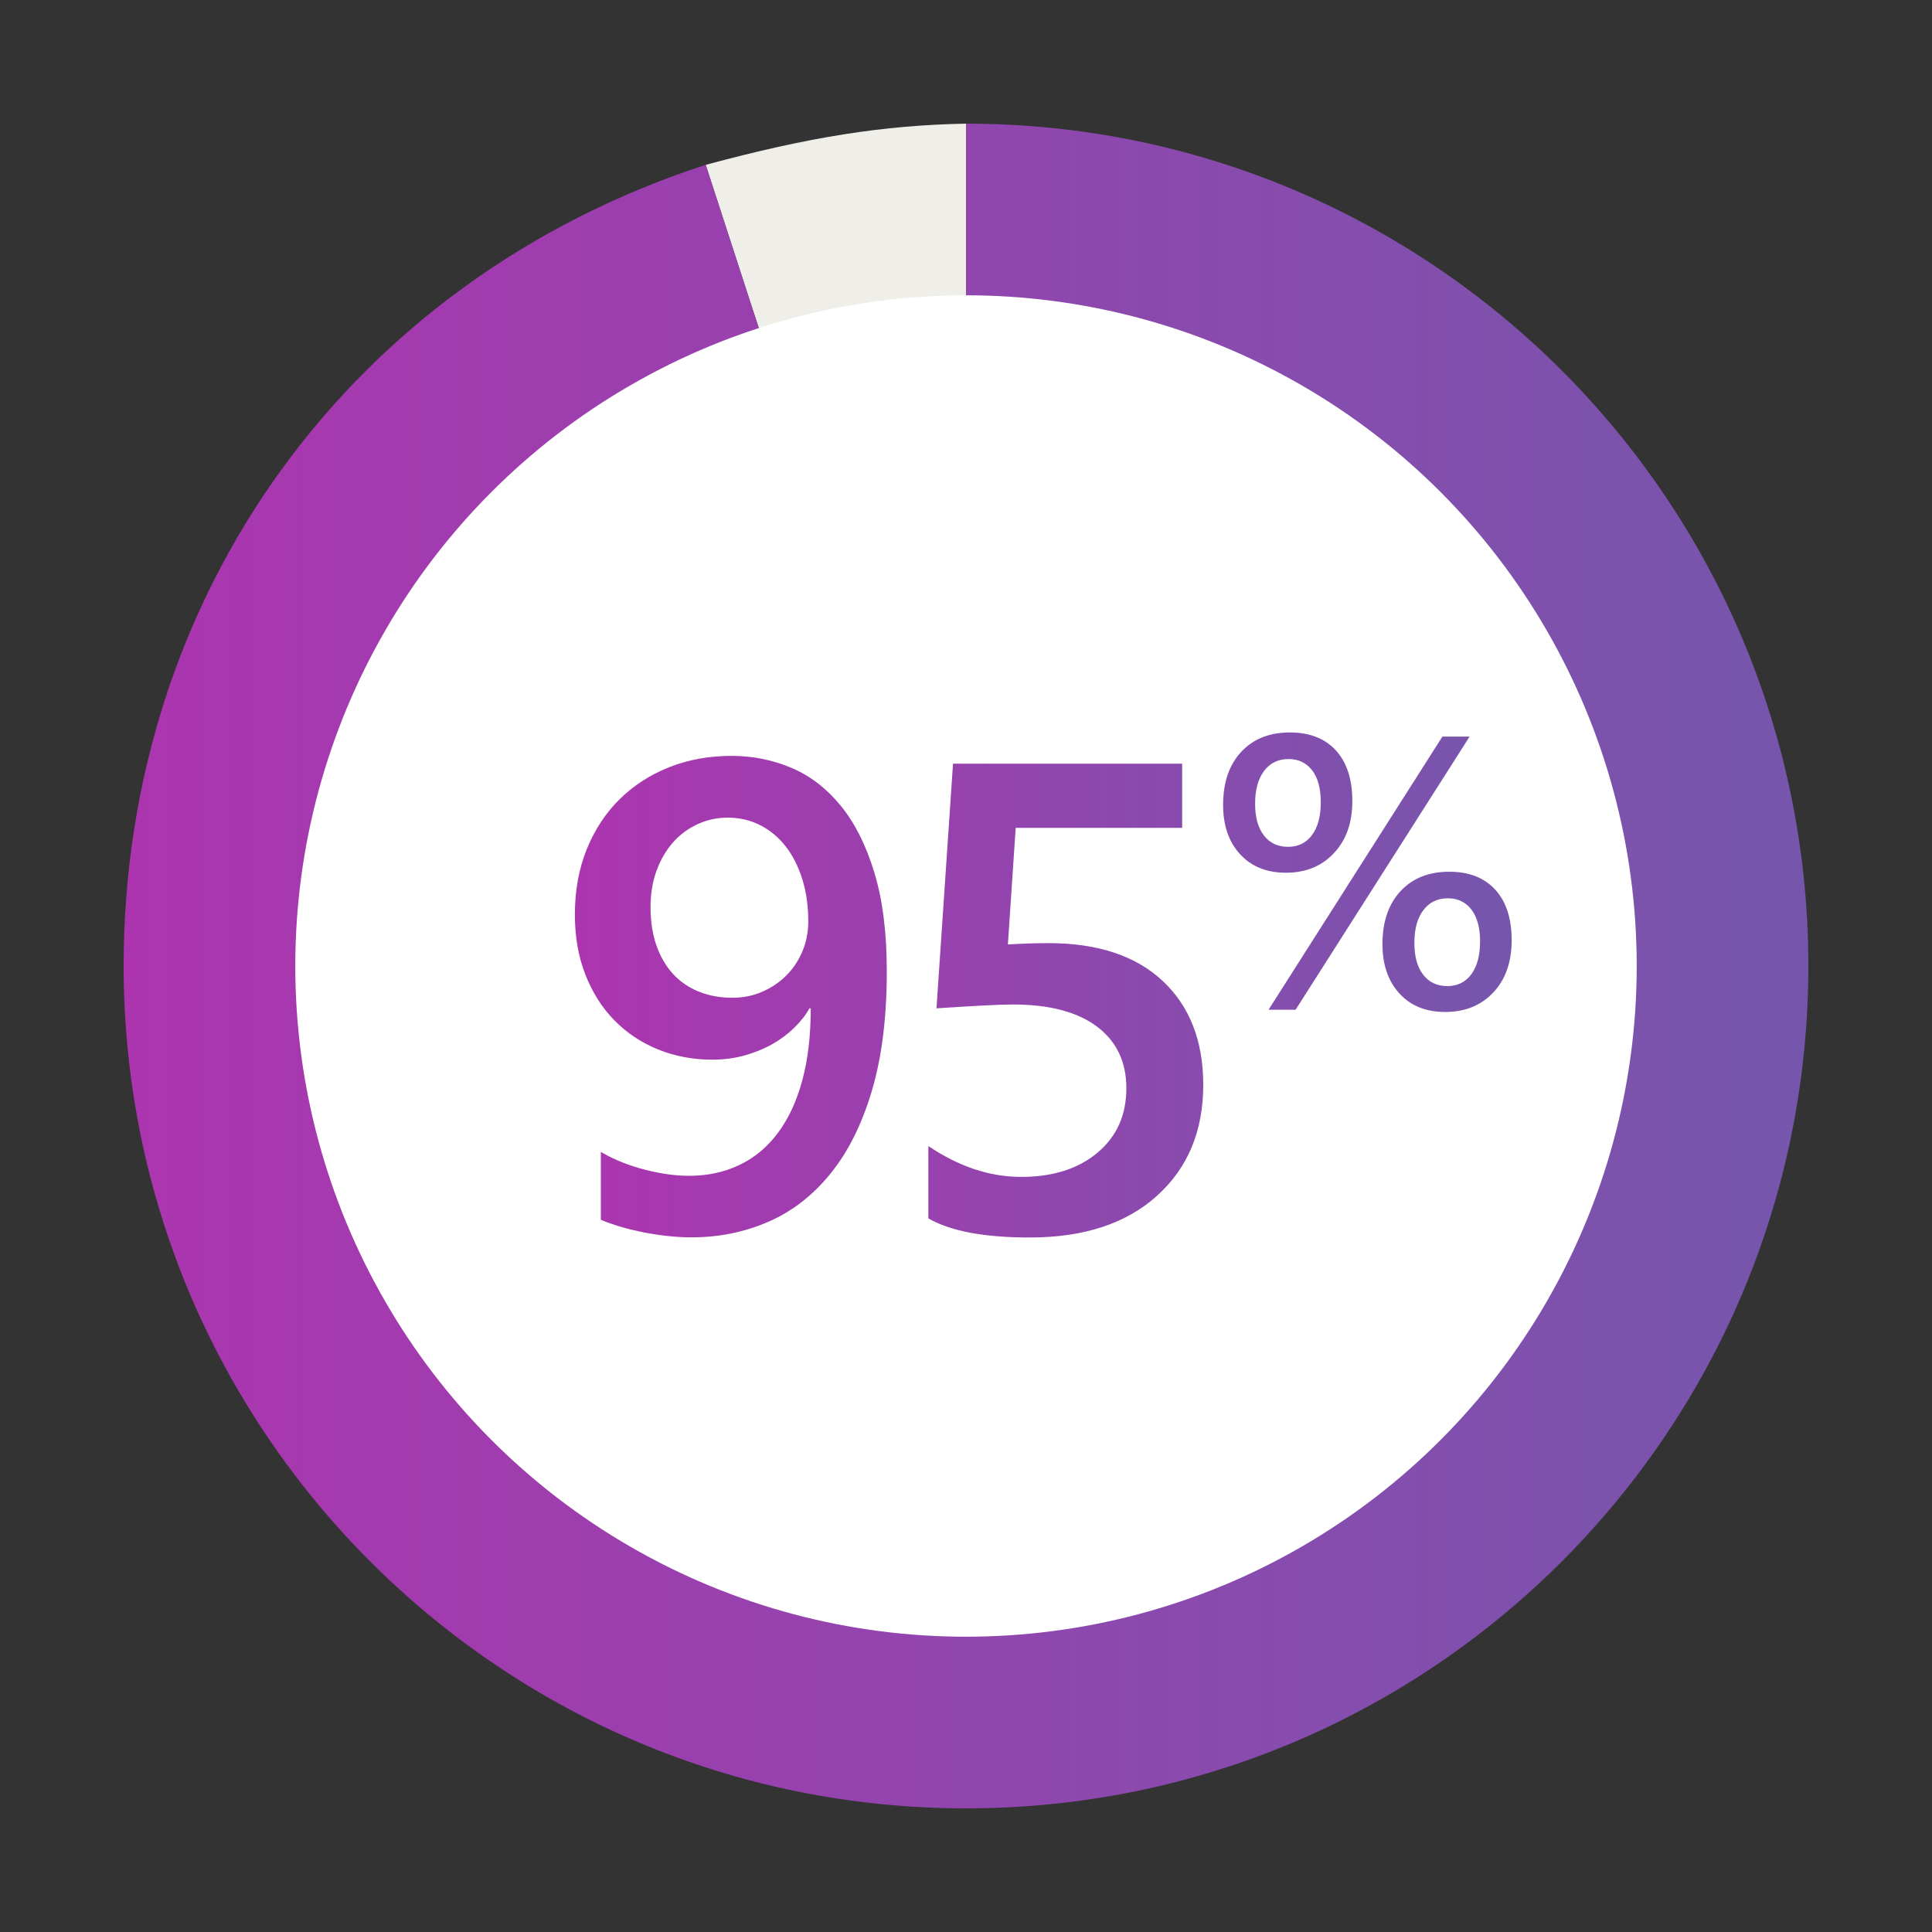 <?xml version="1.0" encoding="utf-8"?>
<!-- Generator: Adobe Illustrator 28.2.0, SVG Export Plug-In . SVG Version: 6.00 Build 0)  -->
<svg version="1.1" xmlns="http://www.w3.org/2000/svg" xmlns:xlink="http://www.w3.org/1999/xlink" x="0px" y="0px"
	 viewBox="0 0 250 250" style="enable-background:new 0 0 250 250;" xml:space="preserve">
<rect x="0" y="0" width="250" height="250" fill="#333333" stroke="none"/>
<style type="text/css">
	.st0{fill:#FFF8F3;}
	.st1{opacity:0.5;fill:url(#);}
	.st2{fill:url(#SVGID_1_);}
	.st3{clip-path:url(#SVGID_00000012445924467750513230000007532599852050249103_);}
	.st4{clip-path:url(#SVGID_00000148620033532469944360000015732858287690544289_);}
	.st5{clip-path:url(#SVGID_00000052074799018774925920000005918383072451554945_);}
	.st6{clip-path:url(#SVGID_00000076577786126103457970000016536239600005478558_);}
	.st7{fill:url(#SVGID_00000146489361781179753450000007541371796614123438_);}
	.st8{fill:url(#SVGID_00000121270033732722741480000002239466983705066661_);}
	.st9{clip-path:url(#SVGID_00000151506082981952274080000005882632447533243811_);}
	.st10{clip-path:url(#SVGID_00000151513370723814695430000007117058883511976358_);}
	.st11{clip-path:url(#SVGID_00000006692238139652123130000010929593671825085372_);}
	.st12{clip-path:url(#SVGID_00000066491830290708678020000003770012064714884231_);}
	.st13{clip-path:url(#SVGID_00000060741535382927346600000017821680797062592919_);}
	.st14{clip-path:url(#SVGID_00000016780302321334483390000002863114524755372959_);}
	.st15{clip-path:url(#SVGID_00000129905952659862120850000007262889455866224786_);}
	.st16{clip-path:url(#SVGID_00000080175684749493856410000016974645360511880367_);}
	.st17{fill:url(#SVGID_00000005261159741906252740000007624950876497921722_);}
	.st18{fill:#F7F6F4;}
	.st19{fill:#EFEEE9;}
	.st20{fill:#DFDCD5;}
	.st21{fill:#E8E6DF;}
	.st22{fill:#D7D2CB;}
	.st23{fill:#C4BEB6;}
	.st24{fill:#B1AAA2;}
	.st25{fill:#9E968D;}
	.st26{fill:#8C8279;}
	.st27{fill:#786F67;}
	.st28{fill:#645C56;}
	.st29{fill:#504A45;}
	.st30{fill:#3C3733;}
	.st31{fill:#282522;}
	.st32{fill:#141211;}
	.st33{fill:#F5F5F4;}
	.st34{fill:#ECECEA;}
	.st35{fill:#D9D9D6;}
	.st36{fill:#E2E2E0;}
	.st37{fill:#CBCCCA;}
	.st38{fill:#BEBFBE;}
	.st39{fill:#B1B3B3;}
	.st40{fill:#9B9C9C;}
	.st41{fill:#858585;}
	.st42{fill:#706F6E;}
	.st43{fill:#5A5857;}
	.st44{fill:#454142;}
	.st45{fill:#333130;}
	.st46{fill:#222120;}
	.st47{fill:#111010;}
	.st48{fill:#FFFFFF;}
	.st49{fill:#F4F3F5;}
	.st50{fill:#E1D3C7;}
	.st51{fill:#BF9474;}
	.st52{fill:#5C4738;}
	.st53{fill:#FFE399;}
	.st54{fill:#FFB900;}
	.st55{fill:#7F5A1A;}
	.st56{fill:#FFA38B;}
	.st57{fill:#FF5C39;}
	.st58{fill:#FFB3BB;}
	.st59{fill:#73391D;}
	.st60{fill:#F4364C;}
	.st61{fill:#73262F;}
	.st62{fill:#D59ED7;}
	.st63{fill:#C03BC4;}
	.st64{fill:#702573;}
	.st65{fill:#C5B4E3;}
	.st66{fill:#8661C5;}
	.st67{fill:#463668;}
	.st68{fill:#8DC8E8;}
	.st69{fill:#0078D4;}
	.st70{fill:#2A446F;}
	.st71{fill:#B9DCD2;}
	.st72{fill:#49C5B1;}
	.st73{fill:#D4EC8E;}
	.st74{fill:#225B62;}
	.st75{fill:#8DE971;}
	.st76{fill:#07641D;}
	.st77{fill:#091F2C;}
	.st78{fill:#291817;}
	.st79{fill:#F7F4F1;}
	.st80{fill:#F0E9E3;}
	.st81{fill:#E8DED5;}
	.st82{fill:#D8C3B2;}
	.st83{fill:#D0B39D;}
	.st84{fill:#C7A388;}
	.st85{fill:#A68065;}
	.st86{fill:#8D6D56;}
	.st87{fill:#745A47;}
	.st88{fill:#45352A;}
	.st89{fill:#2E231C;}
	.st90{fill:#17110E;}
	.st91{fill:#FFF8E5;}
	.st92{fill:#FFF1CC;}
	.st93{fill:#FFEAB2;}
	.st94{fill:#FFD872;}
	.st95{fill:#FFCE4C;}
	.st96{fill:#FFC326;}
	.st97{fill:#DFA106;}
	.st98{fill:#BF890D;}
	.st99{fill:#9F7113;}
	.st100{fill:#5F4313;}
	.st101{fill:#3F2D0D;}
	.st102{fill:#201606;}
	.st103{fill:#FFE8E2;}
	.st104{fill:#FFD1C5;}
	.st105{fill:#FFBAA8;}
	.st106{fill:#FF9176;}
	.st107{fill:#FF7F62;}
	.st108{fill:#FF6D4D;}
	.st109{fill:#DC5332;}
	.st110{fill:#B94A2B;}
	.st111{fill:#964124;}
	.st112{fill:#562A15;}
	.st113{fill:#391C0E;}
	.st114{fill:#1C0E07;}
	.st115{fill:#FFECEE;}
	.st116{fill:#FFD9DD;}
	.st117{fill:#FFC6CC;}
	.st118{fill:#FC939F;}
	.st119{fill:#F97483;}
	.st120{fill:#F65567;}
	.st121{fill:#D33244;}
	.st122{fill:#B32E3D;}
	.st123{fill:#932A36;}
	.st124{fill:#561C23;}
	.st125{fill:#391317;}
	.st126{fill:#1C090B;}
	.st127{fill:#F4E6F5;}
	.st128{fill:#EACEEB;}
	.st129{fill:#DFB6E1;}
	.st130{fill:#CF85D2;}
	.st131{fill:#CA6CCD;}
	.st132{fill:#C553C8;}
	.st133{fill:#AC35AF;}
	.st134{fill:#98309B;}
	.st135{fill:#842A87;}
	.st136{fill:#541B56;}
	.st137{fill:#381239;}
	.st138{fill:#1C091C;}
	.st139{fill:#F0ECF8;}
	.st140{fill:#E2D9F1;}
	.st141{fill:#D3C6EA;}
	.st142{fill:#B59FDB;}
	.st143{fill:#A58AD4;}
	.st144{fill:#9575CC;}
	.st145{fill:#7656AD;}
	.st146{fill:#664B96;}
	.st147{fill:#56407F;}
	.st148{fill:#34284E;}
	.st149{fill:#231B34;}
	.st150{fill:#110D1A;}
	.st151{fill:#E2F1F9;}
	.st152{fill:#C6E3F3;}
	.st153{fill:#A9D5ED;}
	.st154{fill:#69B4E3;}
	.st155{fill:#46A0DE;}
	.st156{fill:#238CD9;}
	.st157{fill:#0A6BBA;}
	.st158{fill:#155EA1;}
	.st159{fill:#1F5188;}
	.st160{fill:#1F3353;}
	.st161{fill:#152237;}
	.st162{fill:#0A111B;}
	.st163{fill:#EDF6F3;}
	.st164{fill:#DCEDE8;}
	.st165{fill:#CAE4DD;}
	.st166{fill:#93D4C7;}
	.st167{fill:#6ECCBC;}
	.st168{fill:#41AFA1;}
	.st169{fill:#399A91;}
	.st170{fill:#318581;}
	.st171{fill:#297071;}
	.st172{fill:#194449;}
	.st173{fill:#112D31;}
	.st174{fill:#081618;}
	.st175{fill:#F4FAE2;}
	.st176{fill:#E9F5C6;}
	.st177{fill:#DEF0AA;}
	.st178{fill:#B1EB80;}
	.st179{fill:#76D263;}
	.st180{fill:#60BC55;}
	.st181{fill:#4AA647;}
	.st182{fill:#339039;}
	.st183{fill:#1D7A2B;}
	.st184{fill:#054B15;}
	.st185{fill:#03320E;}
	.st186{fill:#011907;}
	.st187{fill:url(#SVGID_00000183957537188453437370000007608168623661639046_);}
	.st188{fill:url(#SVGID_00000120541536283899778430000010544168461544597382_);}
	.st189{fill:url(#SVGID_00000070818708464190868420000003974076581090635960_);}
	.st190{fill:url(#SVGID_00000111161807343602488920000015823917014643325314_);}
	.st191{fill:url(#SVGID_00000046323445086174839340000016670020307122700165_);}
	.st192{fill:url(#SVGID_00000114794210482764720460000005632934133079202200_);}
	.st193{fill:#FFFFFF;stroke:#E8E6DF;stroke-miterlimit:10;}
	.st194{clip-path:url(#SVGID_00000145763976897364306500000013920325233786514837_);fill:#CEA49A;}
	.st195{clip-path:url(#SVGID_00000048496034193630878340000009025410351436547205_);fill:#CEA49A;}
	.st196{clip-path:url(#SVGID_00000113324127282485276760000011729755877231461292_);fill:#CEA49A;}
	.st197{fill:none;stroke:#000000;stroke-width:14.095;stroke-miterlimit:10;}
	.st198{fill:#F2F2F2;}
	.st199{fill:url(#);}
	.st200{clip-path:url(#SVGID_00000113336304148297266550000014413804016527976363_);}
	.st201{fill:none;}
	.st202{clip-path:url(#SVGID_00000021801871716903418720000001476815214630186684_);}
	.st203{clip-path:url(#SVGID_00000078043252081801462510000010079438287835069601_);}
	.st204{clip-path:url(#SVGID_00000053505741346199406900000007828826943954767030_);fill:none;}
	.st205{clip-path:url(#SVGID_00000053505741346199406900000007828826943954767030_);}
	.st206{clip-path:url(#SVGID_00000017486541596451716360000017158481878580744866_);fill:none;}
	.st207{clip-path:url(#SVGID_00000017486541596451716360000017158481878580744866_);}
	.st208{clip-path:url(#SVGID_00000183225670308703440190000004317456247424288904_);}
	.st209{clip-path:url(#SVGID_00000029005527546780442270000014010194516317186178_);fill:none;}
	.st210{clip-path:url(#SVGID_00000029005527546780442270000014010194516317186178_);}
	.st211{clip-path:url(#SVGID_00000175284745754763680800000018396176194012656568_);fill:none;}
	.st212{clip-path:url(#SVGID_00000175284745754763680800000018396176194012656568_);}
	.st213{clip-path:url(#SVGID_00000101812472940019299830000011234045721640782469_);}
	.st214{clip-path:url(#SVGID_00000055671543100250914420000012704896563452194187_);fill:none;}
	.st215{clip-path:url(#SVGID_00000055671543100250914420000012704896563452194187_);}
	.st216{clip-path:url(#SVGID_00000159460965864735822240000006428382620681801612_);fill:none;}
	.st217{clip-path:url(#SVGID_00000159460965864735822240000006428382620681801612_);}
	.st218{clip-path:url(#SVGID_00000182514770616956392480000009338613075633294007_);}
	.st219{clip-path:url(#SVGID_00000152223526773942238060000012160492144775331246_);fill:none;}
	.st220{clip-path:url(#SVGID_00000152223526773942238060000012160492144775331246_);}
	.st221{clip-path:url(#SVGID_00000044862957118111353490000013080210060569481126_);fill:none;}
	.st222{clip-path:url(#SVGID_00000044862957118111353490000013080210060569481126_);}
	.st223{clip-path:url(#SVGID_00000169557560620278622190000010876444709381440143_);}
	.st224{clip-path:url(#SVGID_00000158706875028378746540000016745642746092890287_);fill:none;}
	.st225{clip-path:url(#SVGID_00000158706875028378746540000016745642746092890287_);}
	.st226{clip-path:url(#SVGID_00000143606090678086745300000005997752355492959880_);fill:none;}
	.st227{clip-path:url(#SVGID_00000143606090678086745300000005997752355492959880_);}
	.st228{clip-path:url(#SVGID_00000038381687748757504410000016421358061350928799_);}
	.st229{clip-path:url(#SVGID_00000145737869297811853010000008505235913849842571_);fill:none;}
	.st230{clip-path:url(#SVGID_00000145737869297811853010000008505235913849842571_);}
	.st231{clip-path:url(#SVGID_00000044870694610178273760000015771068417982055822_);fill:none;}
	.st232{clip-path:url(#SVGID_00000044870694610178273760000015771068417982055822_);}
	.st233{clip-path:url(#SVGID_00000041985550229335406900000005376300898152310709_);}
	.st234{clip-path:url(#SVGID_00000021817239500599871580000010954198853818560702_);}
	.st235{clip-path:url(#SVGID_00000050630082631743122010000012216227343690901898_);}
	.st236{clip-path:url(#SVGID_00000169528381706153912760000006892182666901342597_);}
	.st237{clip-path:url(#SVGID_00000025445085614688057730000003414755479373802125_);}
	.st238{clip-path:url(#SVGID_00000054947310330405871940000000306497069028486584_);}
	.st239{clip-path:url(#SVGID_00000149363238900741389750000002675364133472100513_);}
	.st240{clip-path:url(#SVGID_00000103963021613245238270000009851693612111727492_);}
	.st241{clip-path:url(#SVGID_00000103956775139023053700000002932867927622657173_);}
	.st242{clip-path:url(#SVGID_00000020362619886996246520000010147155212202533776_);}
	.st243{clip-path:url(#SVGID_00000078745510436993575250000008286638354672719244_);}
	.st244{clip-path:url(#SVGID_00000127014402213599715640000002781163344318210946_);}
	.st245{clip-path:url(#SVGID_00000157305006251988487890000000376987997226955419_);}
	.st246{clip-path:url(#SVGID_00000043423397417091287170000002488501477036135323_);}
	.st247{clip-path:url(#SVGID_00000103944599791267841210000009631229446115342503_);}
	.st248{fill:none;stroke:#241F20;stroke-width:1.44;stroke-linecap:round;}
	.st249{clip-path:url(#SVGID_00000000187291922460661420000012979775151226121111_);}
	.st250{clip-path:url(#SVGID_00000095323268020479100250000005233039871644099507_);}
	.st251{clip-path:url(#SVGID_00000024720291621197005410000017969264222218208404_);}
	.st252{clip-path:url(#SVGID_00000127012039623016281040000006934074314148255363_);}
	.st253{clip-path:url(#SVGID_00000002352408198580207430000006466929618162566789_);}
	.st254{clip-path:url(#SVGID_00000082339710296836102590000012453183746298409875_);}
	.st255{clip-path:url(#SVGID_00000155146203754038836020000008395952816257165469_);}
	.st256{clip-path:url(#SVGID_00000025425198965874136250000017842389449353011089_);}
	.st257{clip-path:url(#SVGID_00000028323078356923436620000011892294072524534166_);}
	.st258{clip-path:url(#SVGID_00000113316339052323642110000013674647149901621428_);}
	.st259{clip-path:url(#SVGID_00000147908964722492550310000017429096897883498397_);}
	.st260{clip-path:url(#SVGID_00000154409197057568233460000003075243399377216686_);}
	.st261{clip-path:url(#SVGID_00000037683919110302807660000008337341567070236813_);}
	.st262{clip-path:url(#SVGID_00000096043583988931943360000004415601152663241357_);}
	.st263{clip-path:url(#SVGID_00000062890549914599209970000016819316856153413528_);}
	.st264{clip-path:url(#SVGID_00000059306900080667925650000013420726811754249393_);}
	.st265{clip-path:url(#SVGID_00000025423034492669568030000003097088089885592764_);}
	.st266{fill:none;stroke:#000000;stroke-width:0.756;}
	.st267{clip-path:url(#SVGID_00000133521044797431972650000011121773862597685918_);}
	.st268{fill:url(#SVGID_00000090287276726794945740000005291652152097265598_);}
	.st269{fill:url(#SVGID_00000078739643437237975380000000007916865220685479_);}
	.st270{fill:url(#SVGID_00000018915835946629864160000006220742349895569025_);}
	.st271{fill:url(#SVGID_00000076590604505544510280000012855178107152426652_);}
	.st272{fill:url(#SVGID_00000176735091672646889320000001354927861015492283_);}
	.st273{fill:url(#SVGID_00000084511215660544956490000000243467351694917517_);}
	.st274{fill:url(#SVGID_00000049210285929889270610000015532812225249014656_);}
	.st275{fill:url(#SVGID_00000143612539966409896080000006301937496892245172_);}
	.st276{fill:url(#SVGID_00000181070655148423904440000008317276234184750210_);}
	.st277{fill:none;stroke:#000000;stroke-width:8;stroke-miterlimit:10;}
	.st278{fill:url(#SVGID_00000179612857209976198910000017793903175503957935_);}
	.st279{fill:url(#SVGID_00000098916787277950598390000007195209372394682264_);}
	.st280{fill:#FFFFFF;stroke:#E8E6DF;stroke-width:1.638;stroke-miterlimit:10;}
	.st281{fill:url(#SVGID_00000016777425105398394080000016059232367384222106_);}
	.st282{clip-path:url(#SVGID_00000180340959845177856480000015395277429791728280_);fill:#FFFFFF;}
	.st283{fill:url(#SVGID_00000052077816258868503630000012423435352027276695_);}
	.st284{fill:url(#SVGID_00000176005597856571113970000001064150565264374935_);}
	.st285{fill:url(#SVGID_00000032648569798629215000000002888927943660089745_);}
	.st286{fill:url(#SVGID_00000183232194363613869410000005707603150778415281_);}
</style>
<g id="Layer_1">
	<circle class="st197" cx="125" cy="117.3" r="74"/>
	<g>
		<g>
			<path class="st19" d="M125,125L91.32,21.33c13.36-3.6,22.94-5.13,33.68-5.33V125z"/>
		</g>
		<linearGradient id="SVGID_1_" gradientUnits="userSpaceOnUse" x1="16" y1="125" x2="234" y2="125">
			<stop  offset="0" style="stop-color:#AC35AF"/>
			<stop  offset="1" style="stop-color:#7656AD"/>
		</linearGradient>
		<path class="st2" d="M125,125V16c60.2,0,109,48.8,109,109s-48.8,109-109,109S16,185.2,16,125c0-48.16,29.51-88.78,75.32-103.67
			L125,125z"/>
	</g>
	<circle class="st48" cx="125" cy="125" r="86.79"/>
	
		<linearGradient id="SVGID_00000090982489305615371310000001435972467833272217_" gradientUnits="userSpaceOnUse" x1="74.399" y1="127.467" x2="195.601" y2="127.467">
		<stop  offset="0" style="stop-color:#AC35AF"/>
		<stop  offset="1" style="stop-color:#7656AD"/>
	</linearGradient>
	<path style="fill:url(#SVGID_00000090982489305615371310000001435972467833272217_);" d="M114.75,125.67
		c0,6.02-0.65,11.2-1.95,15.54c-1.3,4.34-3.09,7.91-5.38,10.71c-2.28,2.8-4.96,4.87-8.02,6.19c-3.07,1.33-6.36,2-9.89,2
		c-1.15,0-2.3-0.07-3.46-0.21c-1.16-0.14-2.27-0.32-3.32-0.55c-1.05-0.22-2-0.47-2.86-0.74c-0.85-0.27-1.56-0.52-2.12-0.78v-8.78
		c0.59,0.36,1.32,0.73,2.18,1.11c0.87,0.38,1.81,0.71,2.83,1.01c1.02,0.29,2.08,0.53,3.19,0.71c1.11,0.18,2.18,0.27,3.21,0.27
		c2.38,0,4.54-0.46,6.49-1.39c1.95-0.92,3.6-2.29,4.98-4.12c1.37-1.82,2.43-4.08,3.17-6.78c0.74-2.7,1.11-5.83,1.11-9.38h-0.17
		c-0.5,0.9-1.17,1.74-1.99,2.54c-0.83,0.8-1.77,1.5-2.83,2.1c-1.06,0.6-2.25,1.08-3.55,1.45c-1.3,0.36-2.69,0.55-4.18,0.55
		c-2.52,0-4.86-0.44-7.03-1.32c-2.17-0.88-4.05-2.13-5.65-3.76c-1.6-1.62-2.85-3.6-3.76-5.92c-0.91-2.32-1.36-4.91-1.36-7.77
		c0-3.13,0.52-5.97,1.55-8.5c1.04-2.53,2.46-4.69,4.28-6.47c1.82-1.78,3.96-3.15,6.42-4.12c2.46-0.97,5.14-1.45,8.02-1.45
		c2.71,0,5.28,0.51,7.71,1.53c2.42,1.02,4.55,2.64,6.38,4.87c1.83,2.22,3.29,5.1,4.37,8.63
		C114.21,116.39,114.75,120.66,114.75,125.67z M104.59,119.24c0-2.02-0.26-3.85-0.78-5.5c-0.52-1.65-1.24-3.07-2.16-4.24
		s-2.02-2.08-3.3-2.73c-1.27-0.64-2.67-0.97-4.18-0.97c-1.34,0-2.62,0.27-3.84,0.82c-1.22,0.55-2.28,1.32-3.19,2.33
		c-0.91,1.01-1.63,2.23-2.16,3.65c-0.53,1.43-0.8,3.01-0.8,4.75c0,1.9,0.26,3.58,0.78,5.04c0.52,1.46,1.24,2.68,2.16,3.67
		s2.04,1.75,3.34,2.27s2.74,0.78,4.3,0.78c1.4,0,2.69-0.26,3.88-0.78c1.19-0.52,2.23-1.22,3.11-2.1c0.88-0.88,1.57-1.92,2.08-3.13
		C104.34,121.9,104.59,120.61,104.59,119.24z M120.13,157.66v-9.36c3.95,2.66,7.95,3.99,12.01,3.99c4.09,0,7.38-1.04,9.87-3.13
		c2.49-2.09,3.74-4.86,3.74-8.34c0-3.42-1.27-6.07-3.8-7.98c-2.53-1.9-6.17-2.86-10.9-2.86c-1.62,0-4.91,0.17-9.87,0.5l2.14-31.66
		h29.65v8.31h-21.54l-1.01,15.08c1.93-0.11,3.68-0.17,5.25-0.17c6.38,0,11.32,1.64,14.8,4.91s5.23,7.75,5.23,13.44
		c0,5.96-1.99,10.74-5.98,14.34c-3.99,3.6-9.47,5.4-16.44,5.4C127.4,160.14,123.02,159.32,120.13,157.66z M166.39,112.93
		c-2.48,0-4.46-0.8-5.92-2.39s-2.2-3.72-2.2-6.38c0-2.9,0.78-5.19,2.34-6.87c1.56-1.67,3.66-2.51,6.3-2.51
		c2.56,0,4.55,0.78,5.96,2.33c1.41,1.55,2.12,3.73,2.12,6.54c0,2.81-0.79,5.06-2.38,6.74C171.03,112.09,168.96,112.93,166.39,112.93
		z M166.74,98.22c-1.34,0-2.4,0.51-3.17,1.54c-0.77,1.03-1.16,2.44-1.16,4.24c0,1.76,0.38,3.13,1.14,4.11
		c0.76,0.98,1.8,1.47,3.12,1.47c1.32,0,2.36-0.51,3.11-1.53s1.13-2.44,1.13-4.25c0-1.76-0.37-3.13-1.11-4.11
		C169.04,98.71,168.03,98.22,166.74,98.22z M190.17,95.31l-22.52,35.35h-3.5l22.5-35.35H190.17z M187.01,130.95
		c-2.48,0-4.46-0.79-5.92-2.39s-2.2-3.72-2.2-6.38c0-2.91,0.78-5.19,2.34-6.87c1.56-1.67,3.66-2.51,6.3-2.51
		c2.56,0,4.55,0.78,5.96,2.33s2.12,3.73,2.12,6.54s-0.79,5.06-2.37,6.75C191.64,130.11,189.57,130.95,187.01,130.95z M187.35,116.24
		c-1.34,0-2.4,0.51-3.17,1.54c-0.78,1.03-1.16,2.44-1.16,4.24c0,1.76,0.38,3.13,1.14,4.11c0.76,0.98,1.8,1.47,3.12,1.47
		c1.32,0,2.36-0.51,3.11-1.53c0.75-1.02,1.13-2.44,1.13-4.25c0-1.76-0.37-3.13-1.11-4.11C189.66,116.73,188.64,116.24,187.35,116.24
		z"/>
</g>
<g id="Layer_2">
</g>
</svg>
